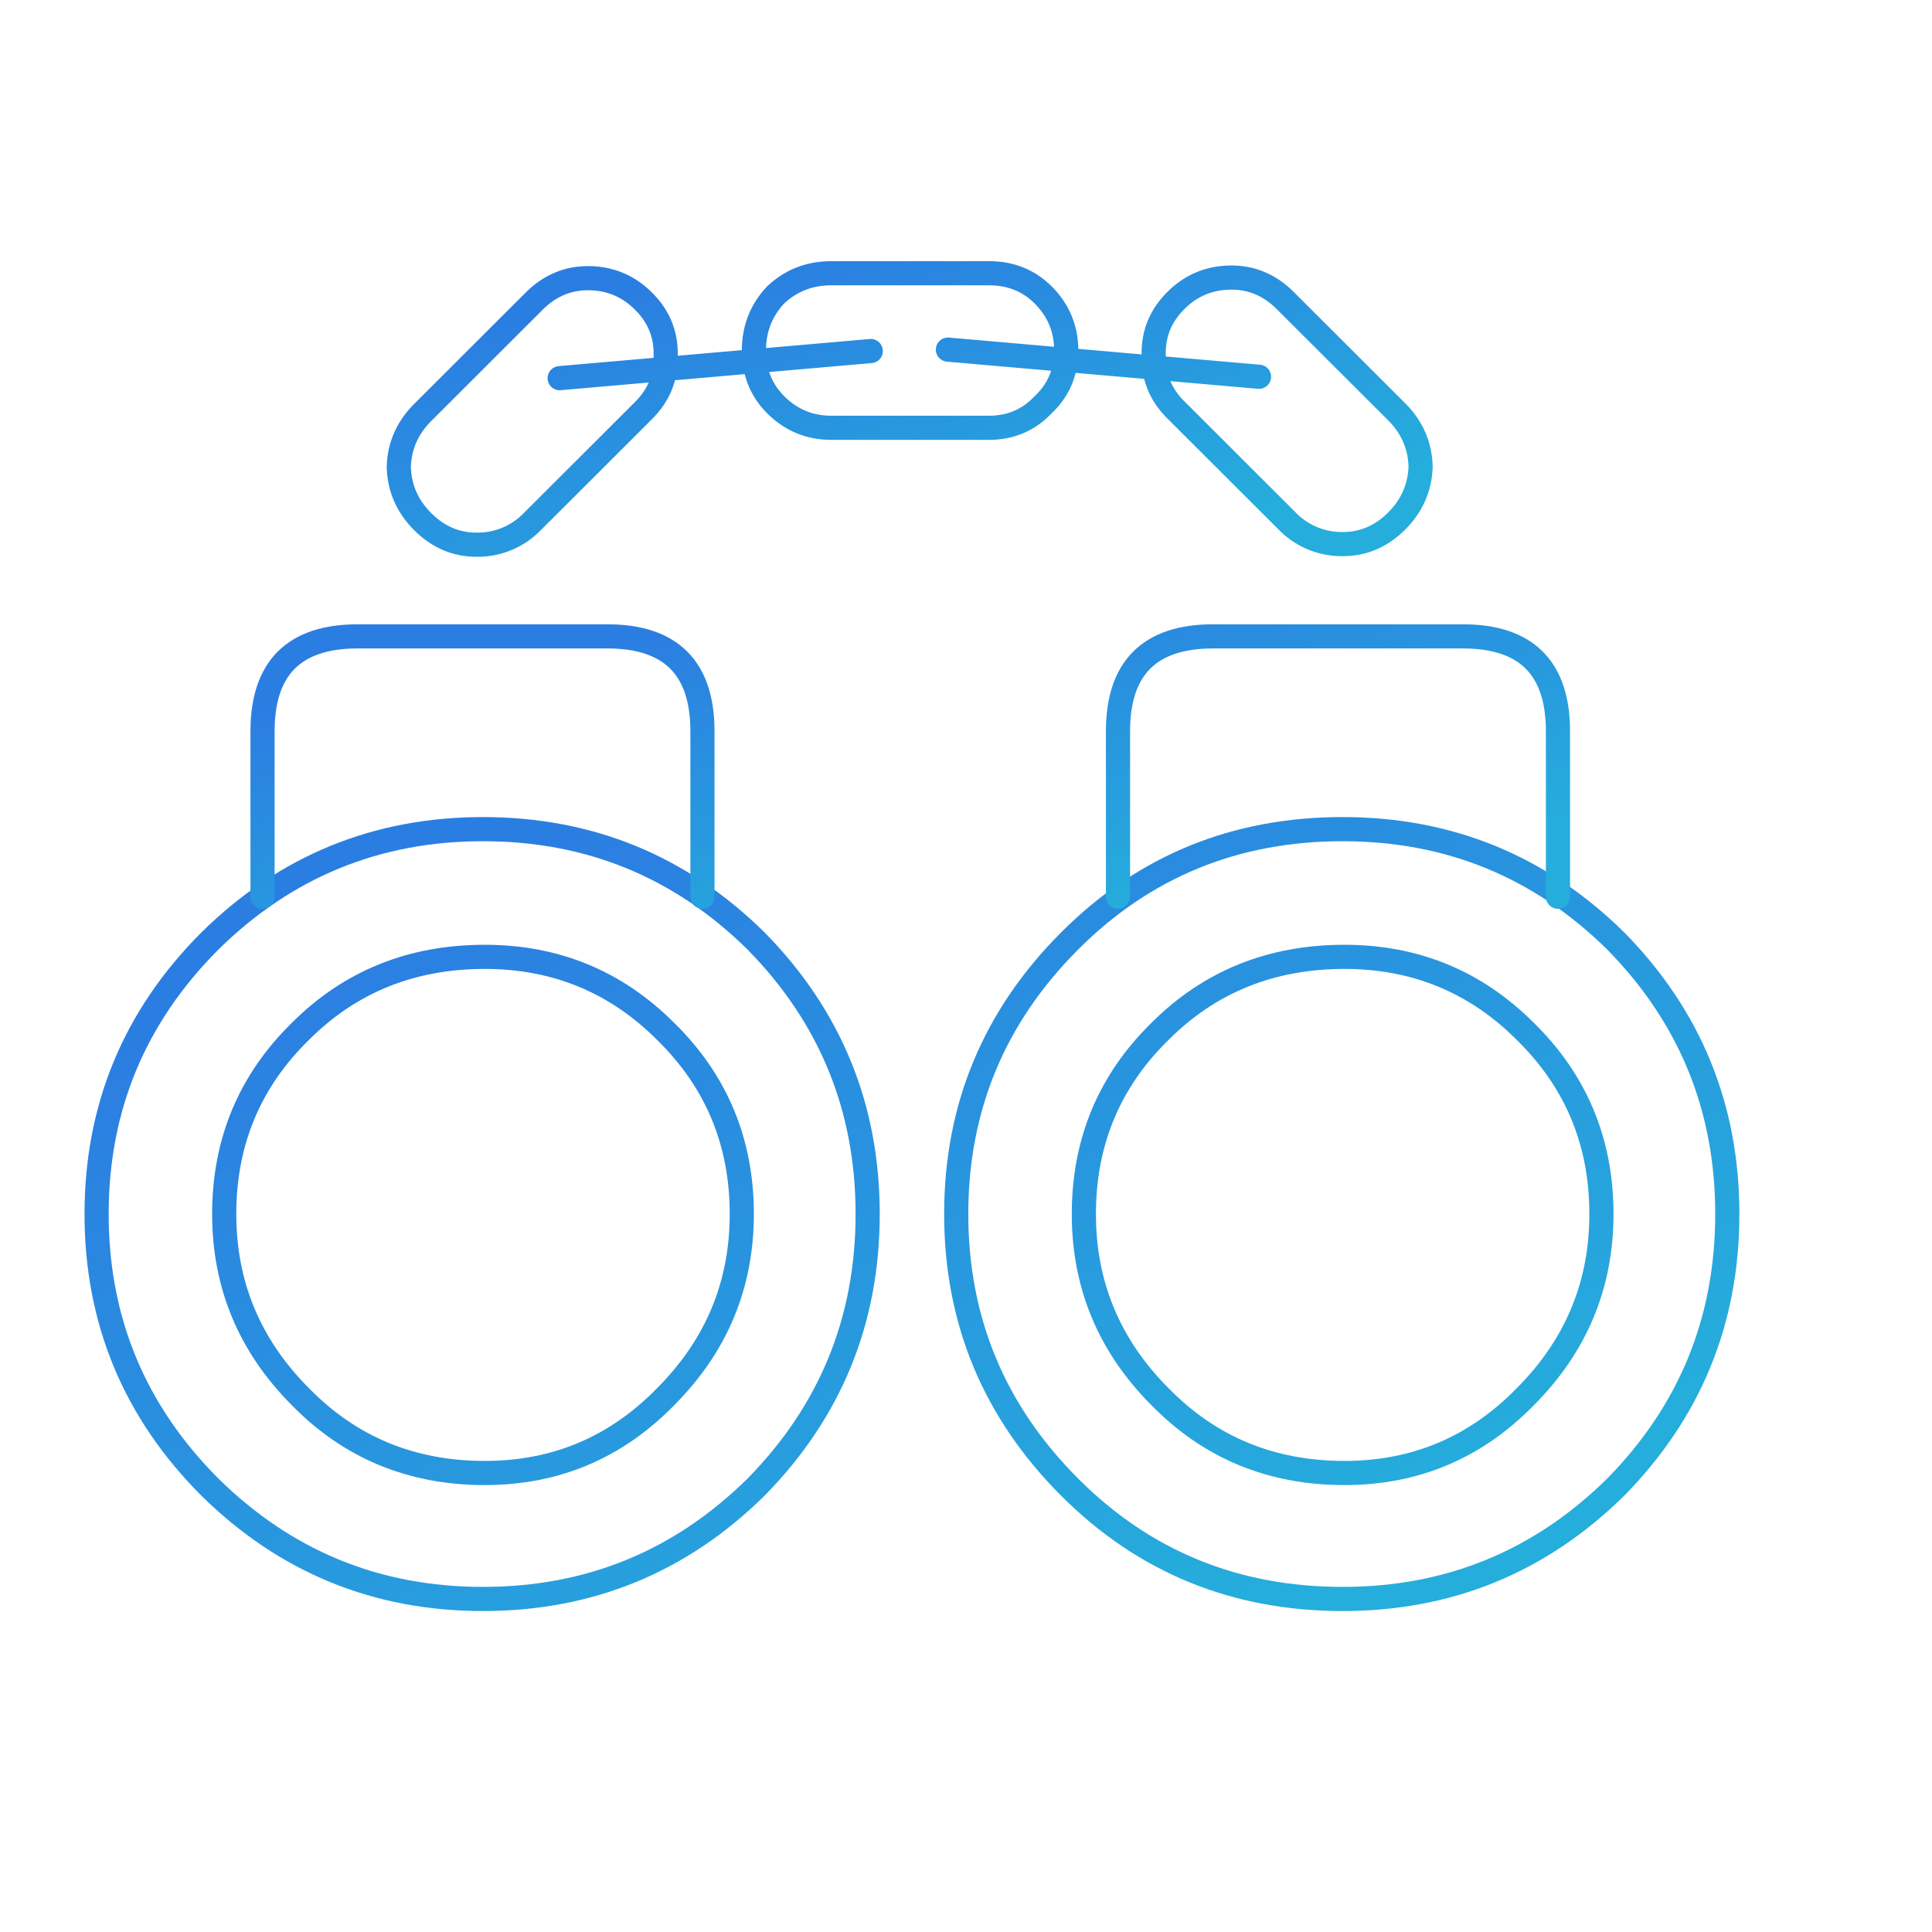 <svg width="80" height="80" fill="none" xmlns="http://www.w3.org/2000/svg"><path d="M39.252 14.477l12.881 1.124m-17.71-4.287h6.523c.898 0 1.648.3 2.248.898.637.637.956 1.404.956 2.303 0 .898-.319 1.645-.956 2.244-.6.637-1.35.955-2.248.955h-6.52c-.9 0-1.669-.317-2.307-.955-.599-.6-.9-1.346-.9-2.244 0-.899.301-1.666.9-2.303.637-.6 1.407-.897 2.306-.897h-.002zm-16.918 5.764l4.612-4.606c.637-.635 1.378-.953 2.227-.953.9 0 1.67.317 2.305.954.637.634.94 1.389.914 2.262.026.874-.277 1.627-.914 2.263l-4.612 4.605a3.146 3.146 0 01-2.305.952c-.848 0-1.59-.318-2.226-.952-.635-.635-.968-1.39-.993-2.264.025-.873.357-1.627.992-2.261v0zm40.328-.027l-4.612-4.604c-.637-.637-1.378-.953-2.229-.953-.9 0-1.668.316-2.304.952-.637.637-.94 1.39-.915 2.263-.026.873.278 1.628.915 2.262l4.612 4.605a3.142 3.142 0 002.304.953c.85 0 1.59-.317 2.228-.953.634-.634.965-1.39.992-2.261-.026-.876-.358-1.629-.992-2.265h0zm-21.778-2.515l-12.88 1.123 12.88-1.123z" stroke="url(#paint0_linear)" stroke-linecap="round" stroke-linejoin="round"/><path clip-rule="evenodd" d="M30.716 50.27c0 2.94-1.053 5.46-3.156 7.567-2.056 2.104-4.55 3.157-7.488 3.157-3.031 0-5.576-1.053-7.631-3.158-2.103-2.105-3.157-4.626-3.157-7.566 0-2.985 1.052-5.506 3.157-7.565 2.055-2.056 4.598-3.084 7.631-3.084 2.937 0 5.433 1.028 7.488 3.084 2.103 2.059 3.156 4.58 3.156 7.567v-.002zm5.212 0c0 4.408-1.543 8.178-4.626 11.313-3.13 3.084-6.897 4.627-11.303 4.627-4.403 0-8.17-1.543-11.303-4.627C5.565 58.449 4 54.678 4 50.27c0-4.406 1.565-8.177 4.696-11.31 3.133-3.085 6.9-4.627 11.303-4.627 4.406 0 8.173 1.542 11.303 4.626 3.083 3.134 4.626 6.904 4.626 11.311v0zm30.384 0c0 2.94-1.052 5.46-3.155 7.567-2.056 2.104-4.55 3.157-7.487 3.157-3.035 0-5.577-1.053-7.635-3.158-2.103-2.105-3.155-4.626-3.155-7.566 0-2.985 1.052-5.506 3.155-7.565 2.057-2.056 4.6-3.084 7.635-3.084 2.936 0 5.432 1.028 7.487 3.084 2.103 2.059 3.155 4.58 3.155 7.567v-.002zm5.212 0c0 4.408-1.542 8.178-4.625 11.313-3.132 3.084-6.9 4.627-11.303 4.627-4.45 0-8.22-1.543-11.301-4.627-3.133-3.134-4.7-6.905-4.7-11.313 0-4.406 1.567-8.177 4.7-11.31 3.081-3.085 6.85-4.627 11.302-4.627 4.403 0 8.17 1.542 11.303 4.626 3.082 3.134 4.624 6.904 4.624 11.311v0z" stroke="url(#paint1_linear)" stroke-linecap="round" stroke-linejoin="round"/><path d="M10.871 37.129V30.28c0-2.62 1.313-3.929 3.936-3.929h10.345c2.624 0 3.935 1.31 3.935 3.93v6.85m17.207-.002V30.28c0-2.62 1.312-3.929 3.936-3.929h10.346c2.624 0 3.936 1.31 3.936 3.93v6.85" stroke="url(#paint2_linear)" stroke-linecap="round" stroke-linejoin="round"/><defs><linearGradient id="paint0_linear" x1="23.004" y1="12.911" x2="26.934" y2="27.706" gradientUnits="userSpaceOnUse"><stop stop-color="#2B7EE1"/><stop offset="1" stop-color="#25ADDC"/></linearGradient><linearGradient id="paint1_linear" x1="14.359" y1="38.861" x2="31.699" y2="75.592" gradientUnits="userSpaceOnUse"><stop stop-color="#2B7EE1"/><stop offset="1" stop-color="#25ADDC"/></linearGradient><linearGradient id="paint2_linear" x1="19.1" y1="27.882" x2="22.034" y2="42.481" gradientUnits="userSpaceOnUse"><stop stop-color="#2B7EE1"/><stop offset="1" stop-color="#25ADDC"/></linearGradient></defs></svg>